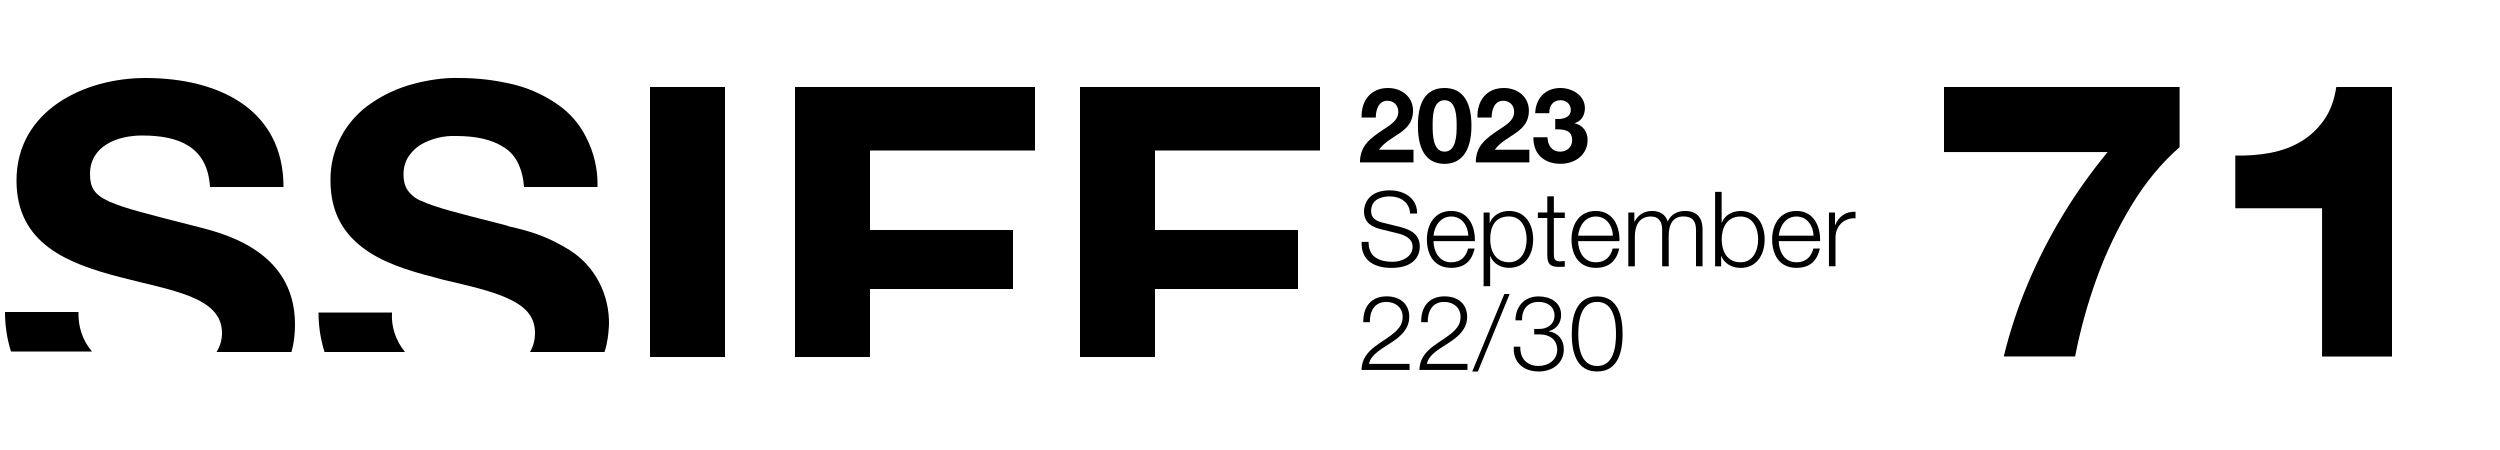 <?xml version="1.0" encoding="UTF-8"?>
<svg id="c549d74c-b625-44ed-928f-221d3d2a463e" xmlns="http://www.w3.org/2000/svg" xmlns:xlink="http://www.w3.org/1999/xlink" viewBox="0 0 500 90">
  <defs>
    <clipPath id="clippath">
      <rect x="63" y="15.4" width="59" height="55" style="fill: none;"/>
    </clipPath>
  </defs>
  <path d="m15.7,62.4H1c0,2.7.4,5.4,1.2,7.9h16.2c-1.9-2.2-2.8-5-2.7-7.9"/>
  <path d="m18,34.8c0-5.7,5.6-7.7,10.4-7.7,7.2,0,13.1,2.1,13.6,10.3h14.7c0-15.7-13.2-21.8-27.6-21.8-12.4,0-25.8,6.6-25.8,20.5,0,12.7,10.3,16.6,20.6,19.3,10.3,2.7,20.5,3.9,20.5,11.2,0,1.4-.4,2.7-1.1,3.8h15c.5-1.8.7-3.7.7-5.5,0-15.4-15.5-18.5-20.5-19.8-17.2-4.4-20.5-5-20.5-10.3"/>
  <path d="m130,71.4V17.4h15v54h-15Zm29,0V17.4h48v12.7h-33v15.9h28.6v11.8h-28.6v13.6h-15Zm57,0V17.4h48v12.7h-33v15.9h28.6v11.8h-28.6v13.6h-15Z"/>
  <g style="clip-path: url(#clippath);">
    <path d="m81,70.4h-16.1c-.8-2.6-1.2-5.2-1.2-7.9h14.7c-.2,2.9.8,5.7,2.6,7.9Zm39.9,0h-14.9c.7-1.2,1-2.5,1-3.8,0-2.9-1.5-5-4.8-6.6-2.9-1.5-7-2.5-11.2-3.5-1.4-.3-3-.7-4.4-1.1-5-1.3-10.2-2.9-14.1-5.9-4.3-3.3-6.4-7.6-6.4-13.4-.1-6.2,3-12,8.2-15.5,2.5-1.7,5.3-3,8.3-3.8s6.2-1.3,9.3-1.2c3.5,0,7,.4,10.4,1.2,3.1.7,6.1,2,8.8,3.8,2.6,1.7,4.7,4,6.1,6.8,1.6,3.1,2.4,6.5,2.3,10h-14.7c-.1-1.7-.5-3.4-1.3-5-.7-1.3-1.7-2.4-3-3.1-2.2-1.4-5.3-2.1-9.3-2.1-2.4-.1-4.9.5-7,1.7-1,.6-1.8,1.4-2.5,2.4-.7,1.1-1,2.3-1,3.6,0,1.1.2,2.2.8,3.1.7,1,1.7,1.8,2.8,2.2,2.8,1.3,7.6,2.5,15.5,4.5l1.5.4.6.2c1.8.4,3.7.9,5.4,1.5,2.3.8,4.5,1.9,6.6,3.2,5.1,3.2,8,8.9,7.9,14.9-.1,1.9-.3,3.7-.9,5.5h0Z"/>
  </g>
  <g>
    <path d="m464.41,71.3v-29.65h-17.35v-10.55c2.43.07,4.78-.11,7.05-.54,2.27-.43,4.3-1.18,6.11-2.27,1.81-1.08,3.33-2.51,4.58-4.29,1.25-1.77,2.07-3.98,2.46-6.6h11.14v53.9h-14Z"/>
    <path d="m400.75,71.3c1.21-4.99,2.83-9.88,4.86-14.67,4.04-9.53,9.35-18.27,15.92-26.22h-32.73v-13.01h47.12v12.03c-3.61,3.15-6.82,7.03-9.61,11.63-2.79,4.6-5.13,9.5-7,14.69-1.85,5.12-3.28,10.31-4.29,15.55h-14.27Z"/>
  </g>
  <g id="en">
    <g>
      <path d="m272.32,23.5c-.1-3.33,1.79-5.9,5.29-5.9,2.67,0,5,1.71,5,4.56,0,2.19-1.17,3.4-2.6,4.42-1.44,1.02-3.15,1.85-4.21,3.36h6.9v2.54h-10.71c.02-3.38,2.08-4.81,4.61-6.52,1.29-.88,3.04-1.77,3.06-3.56,0-1.38-.92-2.25-2.19-2.25-1.75,0-2.31,1.81-2.31,3.35h-2.83Z"/>
      <path d="m288.91,17.6c2.92,0,5.38,1.83,5.38,7.52s-2.46,7.65-5.38,7.65-5.33-1.83-5.33-7.65,2.46-7.52,5.33-7.52Zm0,12.73c2.42,0,2.42-3.56,2.42-5.21,0-1.52,0-5.08-2.42-5.08s-2.38,3.56-2.38,5.08c0,1.65,0,5.21,2.38,5.21Z"/>
      <path d="m295.49,23.5c-.1-3.33,1.79-5.9,5.29-5.9,2.67,0,5,1.71,5,4.56,0,2.19-1.17,3.4-2.6,4.42-1.44,1.02-3.15,1.85-4.21,3.36h6.9v2.54h-10.71c.02-3.38,2.08-4.81,4.61-6.52,1.29-.88,3.04-1.77,3.06-3.56,0-1.38-.92-2.25-2.19-2.25-1.75,0-2.31,1.81-2.31,3.35h-2.83Z"/>
      <path d="m311.06,23.79c1.27.1,3.1-.15,3.1-1.81,0-1.23-.98-1.94-2.06-1.94-1.48,0-2.27,1.1-2.25,2.6h-2.81c.1-2.98,2.04-5.04,5.04-5.04,2.33,0,4.9,1.44,4.9,4.04,0,1.38-.69,2.6-2.04,2.98v.04c1.6.35,2.58,1.69,2.58,3.31,0,3.06-2.56,4.79-5.42,4.79-3.27,0-5.48-1.96-5.42-5.31h2.81c.06,1.58.85,2.88,2.56,2.88,1.33,0,2.38-.92,2.38-2.29,0-2.21-1.94-2.17-3.38-2.17v-2.08Z"/>
    </g>
    <g>
      <path d="m273.72,48.36c-.06,3.06,2.15,4,4.86,4,1.56,0,3.94-.85,3.94-3.02,0-1.69-1.69-2.36-3.06-2.69l-3.31-.81c-1.75-.44-3.35-1.27-3.35-3.58,0-1.46.94-4.19,5.13-4.19,2.94,0,5.52,1.58,5.5,4.63h-1.42c-.08-2.27-1.96-3.42-4.06-3.42-1.94,0-3.73.75-3.73,2.96,0,1.4,1.04,1.98,2.25,2.27l3.63.9c2.11.56,3.86,1.48,3.86,3.92,0,1.02-.42,4.25-5.69,4.25-3.52,0-6.11-1.58-5.94-5.21h1.42Z"/>
      <path d="m286.7,48.23c.02,1.92,1.02,4.23,3.54,4.23,1.92,0,2.96-1.12,3.38-2.75h1.31c-.56,2.44-1.98,3.86-4.69,3.86-3.42,0-4.86-2.63-4.86-5.69,0-2.83,1.44-5.69,4.86-5.69s4.83,3.02,4.73,6.04h-8.27Zm6.96-1.1c-.06-1.98-1.29-3.83-3.42-3.83s-3.33,1.88-3.54,3.83h6.96Z"/>
      <path d="m296.72,42.5h1.21v2.04h.04c.6-1.46,2.1-2.35,3.83-2.35,3.27,0,4.83,2.65,4.83,5.69s-1.56,5.69-4.83,5.69c-1.6,0-3.17-.81-3.73-2.35h-.04v6.02h-1.31v-14.73Zm5.09.79c-2.9,0-3.77,2.15-3.77,4.58,0,2.23.98,4.58,3.77,4.58,2.5,0,3.52-2.35,3.52-4.58s-1.02-4.58-3.52-4.58Z"/>
      <path d="m310.77,42.5h2.19v1.1h-2.19v7.25c0,.85.13,1.35,1.06,1.42.38,0,.75-.02,1.13-.06v1.13c-.4,0-.77.04-1.17.04-1.75,0-2.35-.58-2.33-2.42v-7.36h-1.88v-1.1h1.88v-3.23h1.31v3.23Z"/>
      <path d="m315.62,48.23c.02,1.92,1.02,4.23,3.54,4.23,1.92,0,2.96-1.12,3.38-2.75h1.31c-.56,2.44-1.98,3.86-4.69,3.86-3.42,0-4.86-2.63-4.86-5.69,0-2.83,1.44-5.69,4.86-5.69s4.83,3.02,4.73,6.04h-8.27Zm6.96-1.1c-.06-1.98-1.29-3.83-3.42-3.83s-3.33,1.88-3.54,3.83h6.96Z"/>
      <path d="m325.66,42.5h1.21v1.81h.06c.69-1.29,1.81-2.12,3.52-2.12,1.42,0,2.69.69,3.08,2.1.65-1.42,2-2.1,3.42-2.1,2.35,0,3.56,1.23,3.56,3.77v7.29h-1.31v-7.23c0-1.77-.67-2.73-2.54-2.73-2.27,0-2.92,1.88-2.92,3.88v6.09h-1.31v-7.29c.02-1.46-.58-2.67-2.25-2.67-2.27,0-3.19,1.71-3.21,3.96v6h-1.31v-10.75Z"/>
      <path d="m343.02,38.38h1.31v6.17h.04c.56-1.54,2.13-2.35,3.73-2.35,3.27,0,4.83,2.65,4.83,5.69s-1.56,5.69-4.83,5.69c-1.73,0-3.23-.9-3.83-2.35h-.04v2.04h-1.21v-14.88Zm5.09,4.92c-2.79,0-3.77,2.35-3.77,4.58s.98,4.58,3.77,4.58c2.5,0,3.52-2.35,3.52-4.58s-1.02-4.58-3.52-4.58Z"/>
      <path d="m355.75,48.23c.02,1.92,1.02,4.23,3.54,4.23,1.92,0,2.96-1.12,3.38-2.75h1.31c-.56,2.44-1.98,3.86-4.69,3.86-3.42,0-4.86-2.63-4.86-5.69,0-2.83,1.44-5.69,4.86-5.69s4.83,3.02,4.73,6.04h-8.27Zm6.96-1.1c-.06-1.98-1.29-3.83-3.42-3.83s-3.33,1.88-3.54,3.83h6.96Z"/>
      <path d="m365.79,42.5h1.21v2.52h.04c.67-1.73,2.13-2.75,4.06-2.67v1.31c-2.38-.13-4,1.63-4,3.86v5.73h-1.31v-10.75Z"/>
    </g>
    <g>
      <path d="m281.91,73.99h-9.61c.1-4.33,4.54-5.4,7.02-7.88.79-.81,1.21-1.58,1.21-2.75,0-1.9-1.5-2.98-3.27-2.98-2.4,0-3.33,1.92-3.29,4.06h-1.31c-.06-3,1.5-5.17,4.67-5.17,2.54,0,4.52,1.4,4.52,4.1,0,2.44-1.77,3.96-3.67,5.19-1.42.96-4.02,2.25-4.38,4.21h8.11v1.21Z"/>
      <path d="m293.49,73.99h-9.61c.1-4.33,4.54-5.4,7.02-7.88.79-.81,1.21-1.58,1.21-2.75,0-1.9-1.5-2.98-3.27-2.98-2.4,0-3.33,1.92-3.29,4.06h-1.31c-.06-3,1.5-5.17,4.67-5.17,2.54,0,4.52,1.4,4.52,4.1,0,2.44-1.77,3.96-3.67,5.19-1.42.96-4.02,2.25-4.38,4.21h8.11v1.21Z"/>
      <path d="m294.45,74.3l6.42-15.5h1.06l-6.36,15.5h-1.13Z"/>
      <path d="m304.06,69.34c-.08,2.31,1.29,3.85,3.65,3.85,1.92,0,3.73-1.15,3.73-3.23s-1.56-3.08-3.5-3.08h-1.1v-1.1h1.1c1.35.02,2.96-.81,2.96-2.65s-1.44-2.75-3.19-2.75c-2.19,0-3.36,1.52-3.31,3.69h-1.31c.02-2.75,1.77-4.79,4.61-4.79,2.29,0,4.52,1.12,4.52,3.71,0,1.58-.9,2.85-2.46,3.23v.04c1.9.31,3,1.69,3,3.6,0,2.85-2.33,4.44-5.02,4.44-3.02,0-5.19-1.83-4.98-4.96h1.31Z"/>
      <path d="m324.52,66.78c0,3.42-.83,7.52-5.09,7.52s-5.08-4.1-5.08-7.5.83-7.52,5.08-7.52,5.09,4.1,5.09,7.5Zm-8.86,0c0,2.54.44,6.42,3.77,6.42s3.77-3.88,3.77-6.42-.44-6.4-3.77-6.4-3.77,3.88-3.77,6.4Z"/>
    </g>
  </g>
</svg>